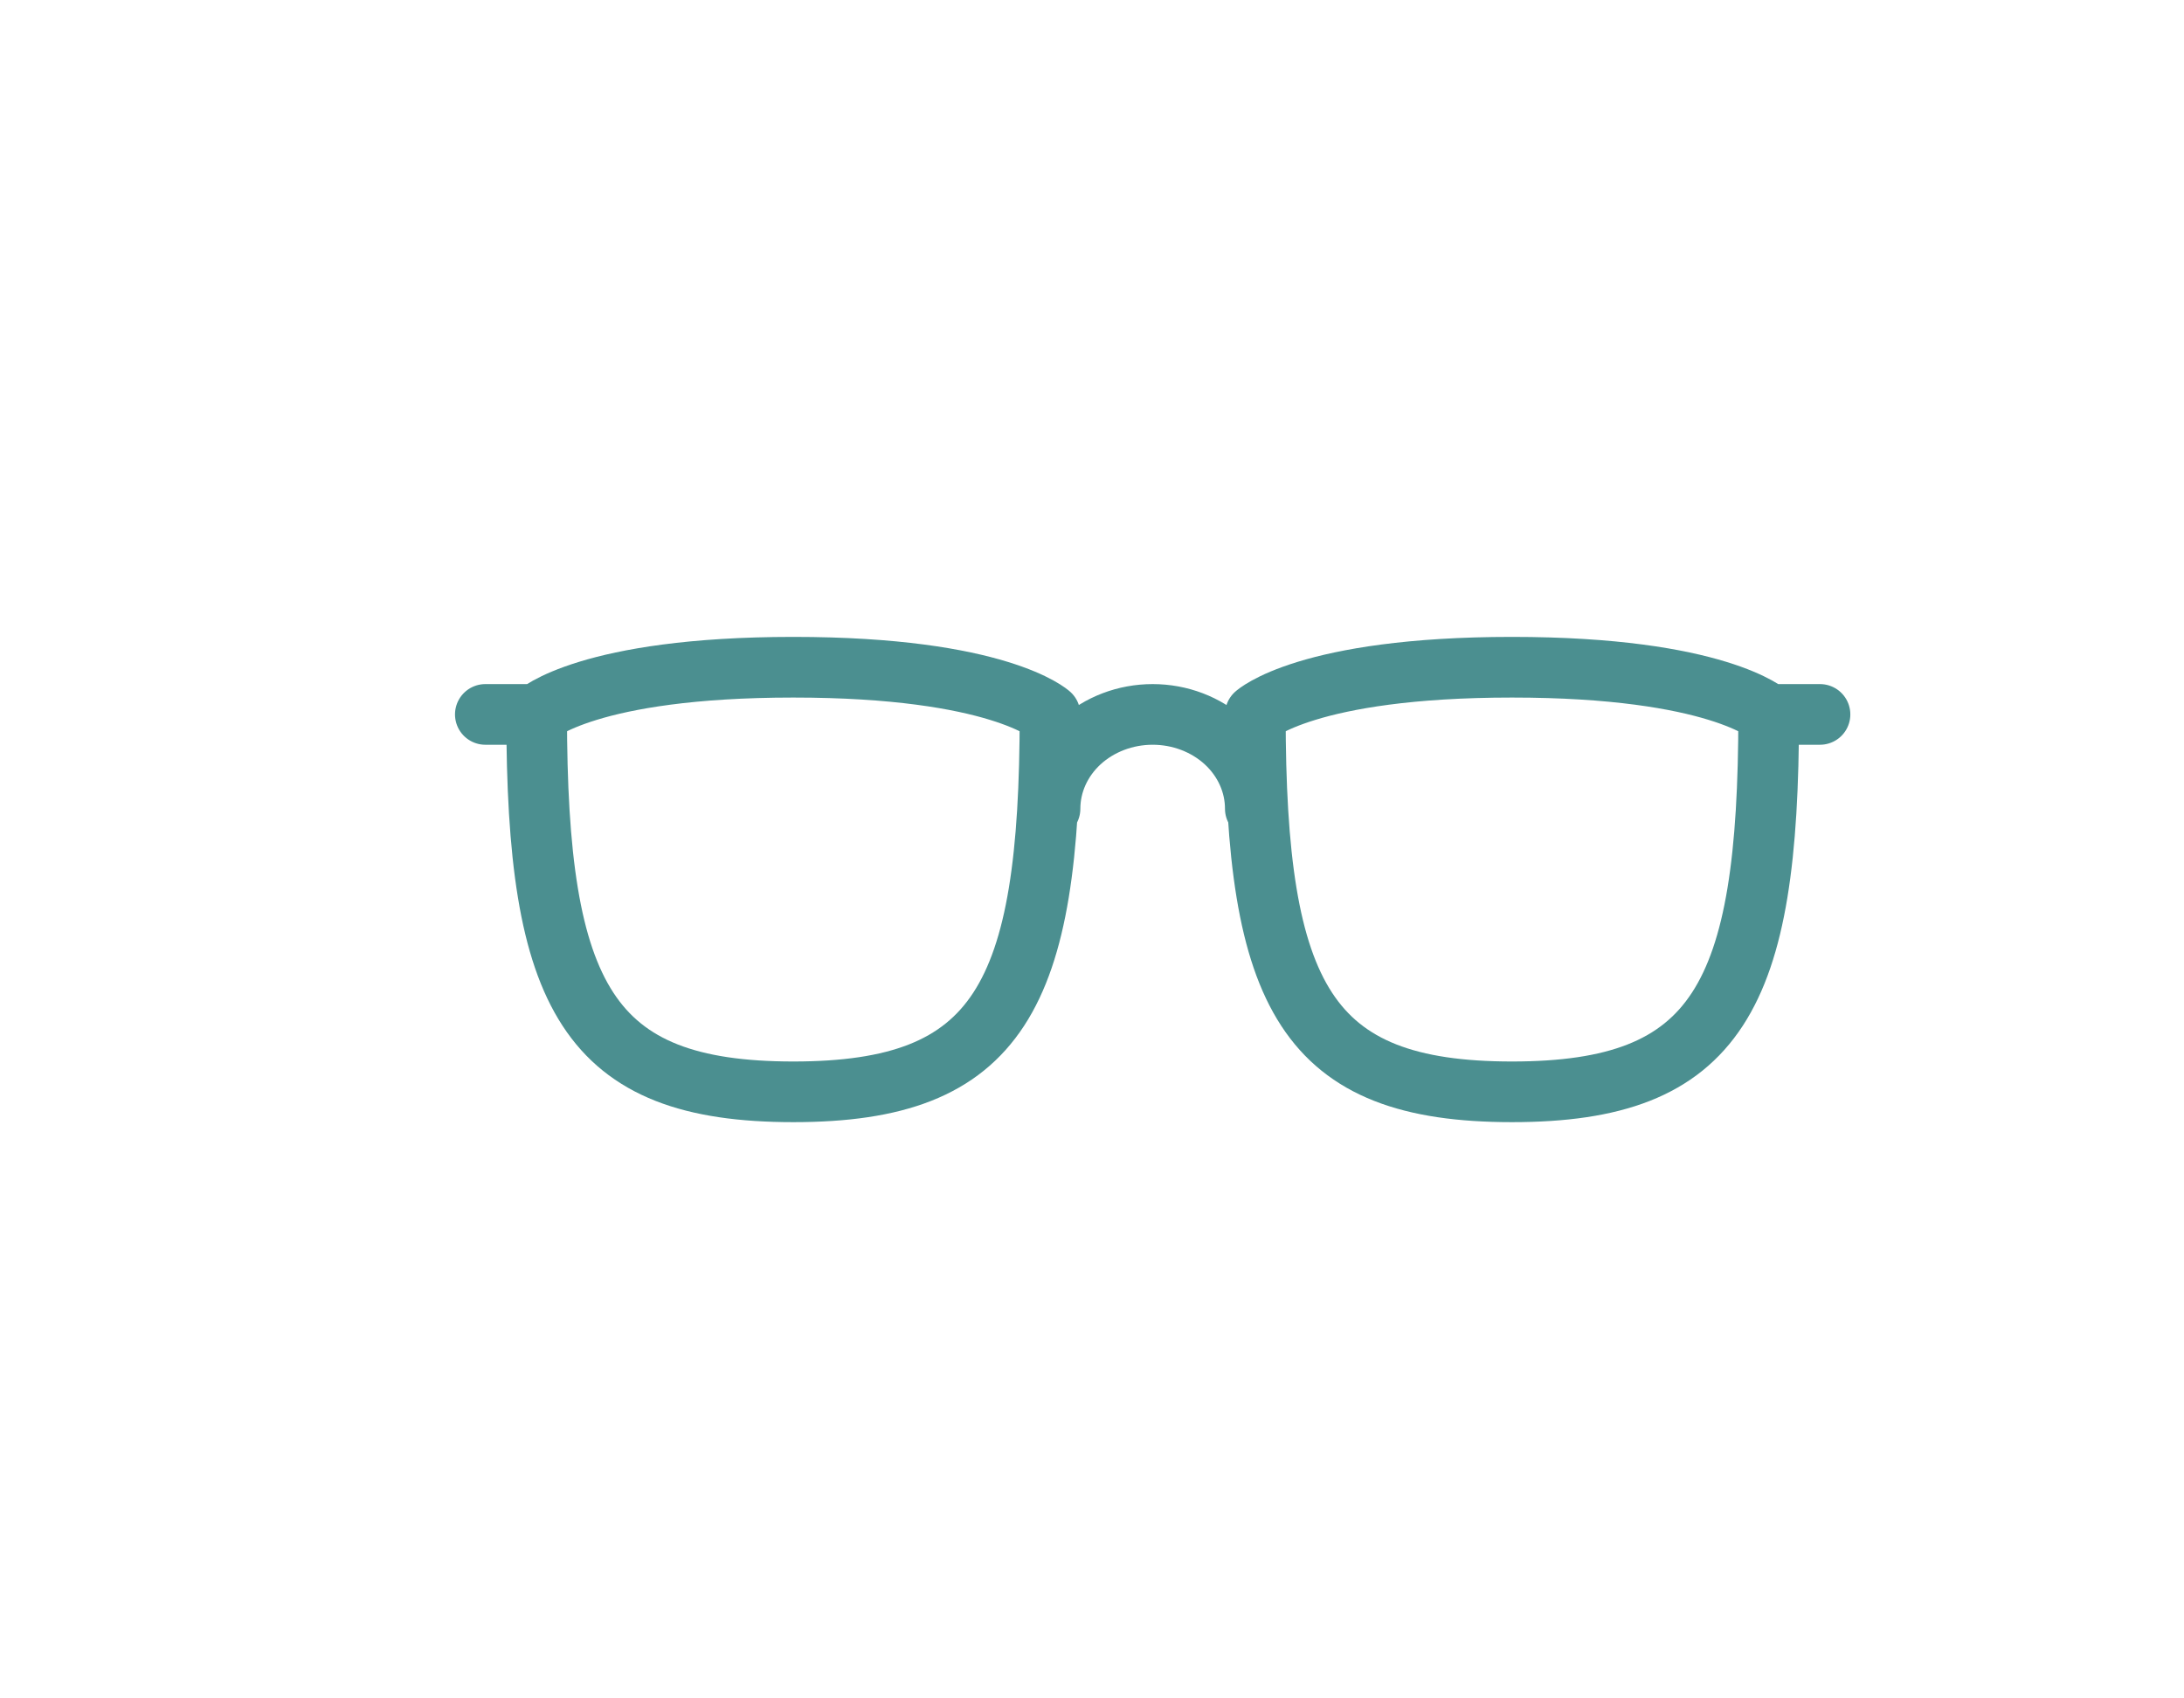 <svg width="36" height="28" viewBox="0 0 36 28" fill="none" xmlns="http://www.w3.org/2000/svg">
<path d="M17.308 13.333C17.308 12.921 17.486 12.525 17.803 12.233C18.121 11.942 18.551 11.778 19 11.778C19.449 11.778 19.879 11.942 20.197 12.233C20.514 12.525 20.692 12.921 20.692 13.333M29.154 11.778H30M29.154 11.778C29.154 16.444 28.308 18 24.923 18C21.538 18 20.692 16.444 20.692 11.778C20.692 11.778 21.538 11 24.923 11C28.308 11 29.154 11.778 29.154 11.778ZM8.846 11.778H8M8.846 11.778C8.846 16.444 9.692 18 13.077 18C16.462 18 17.308 16.444 17.308 11.778C17.308 11.778 16.462 11 13.077 11C9.692 11 8.846 11.778 8.846 11.778Z" stroke="#4B8F90" stroke-linecap="round" stroke-linejoin="round"/>
</svg>
